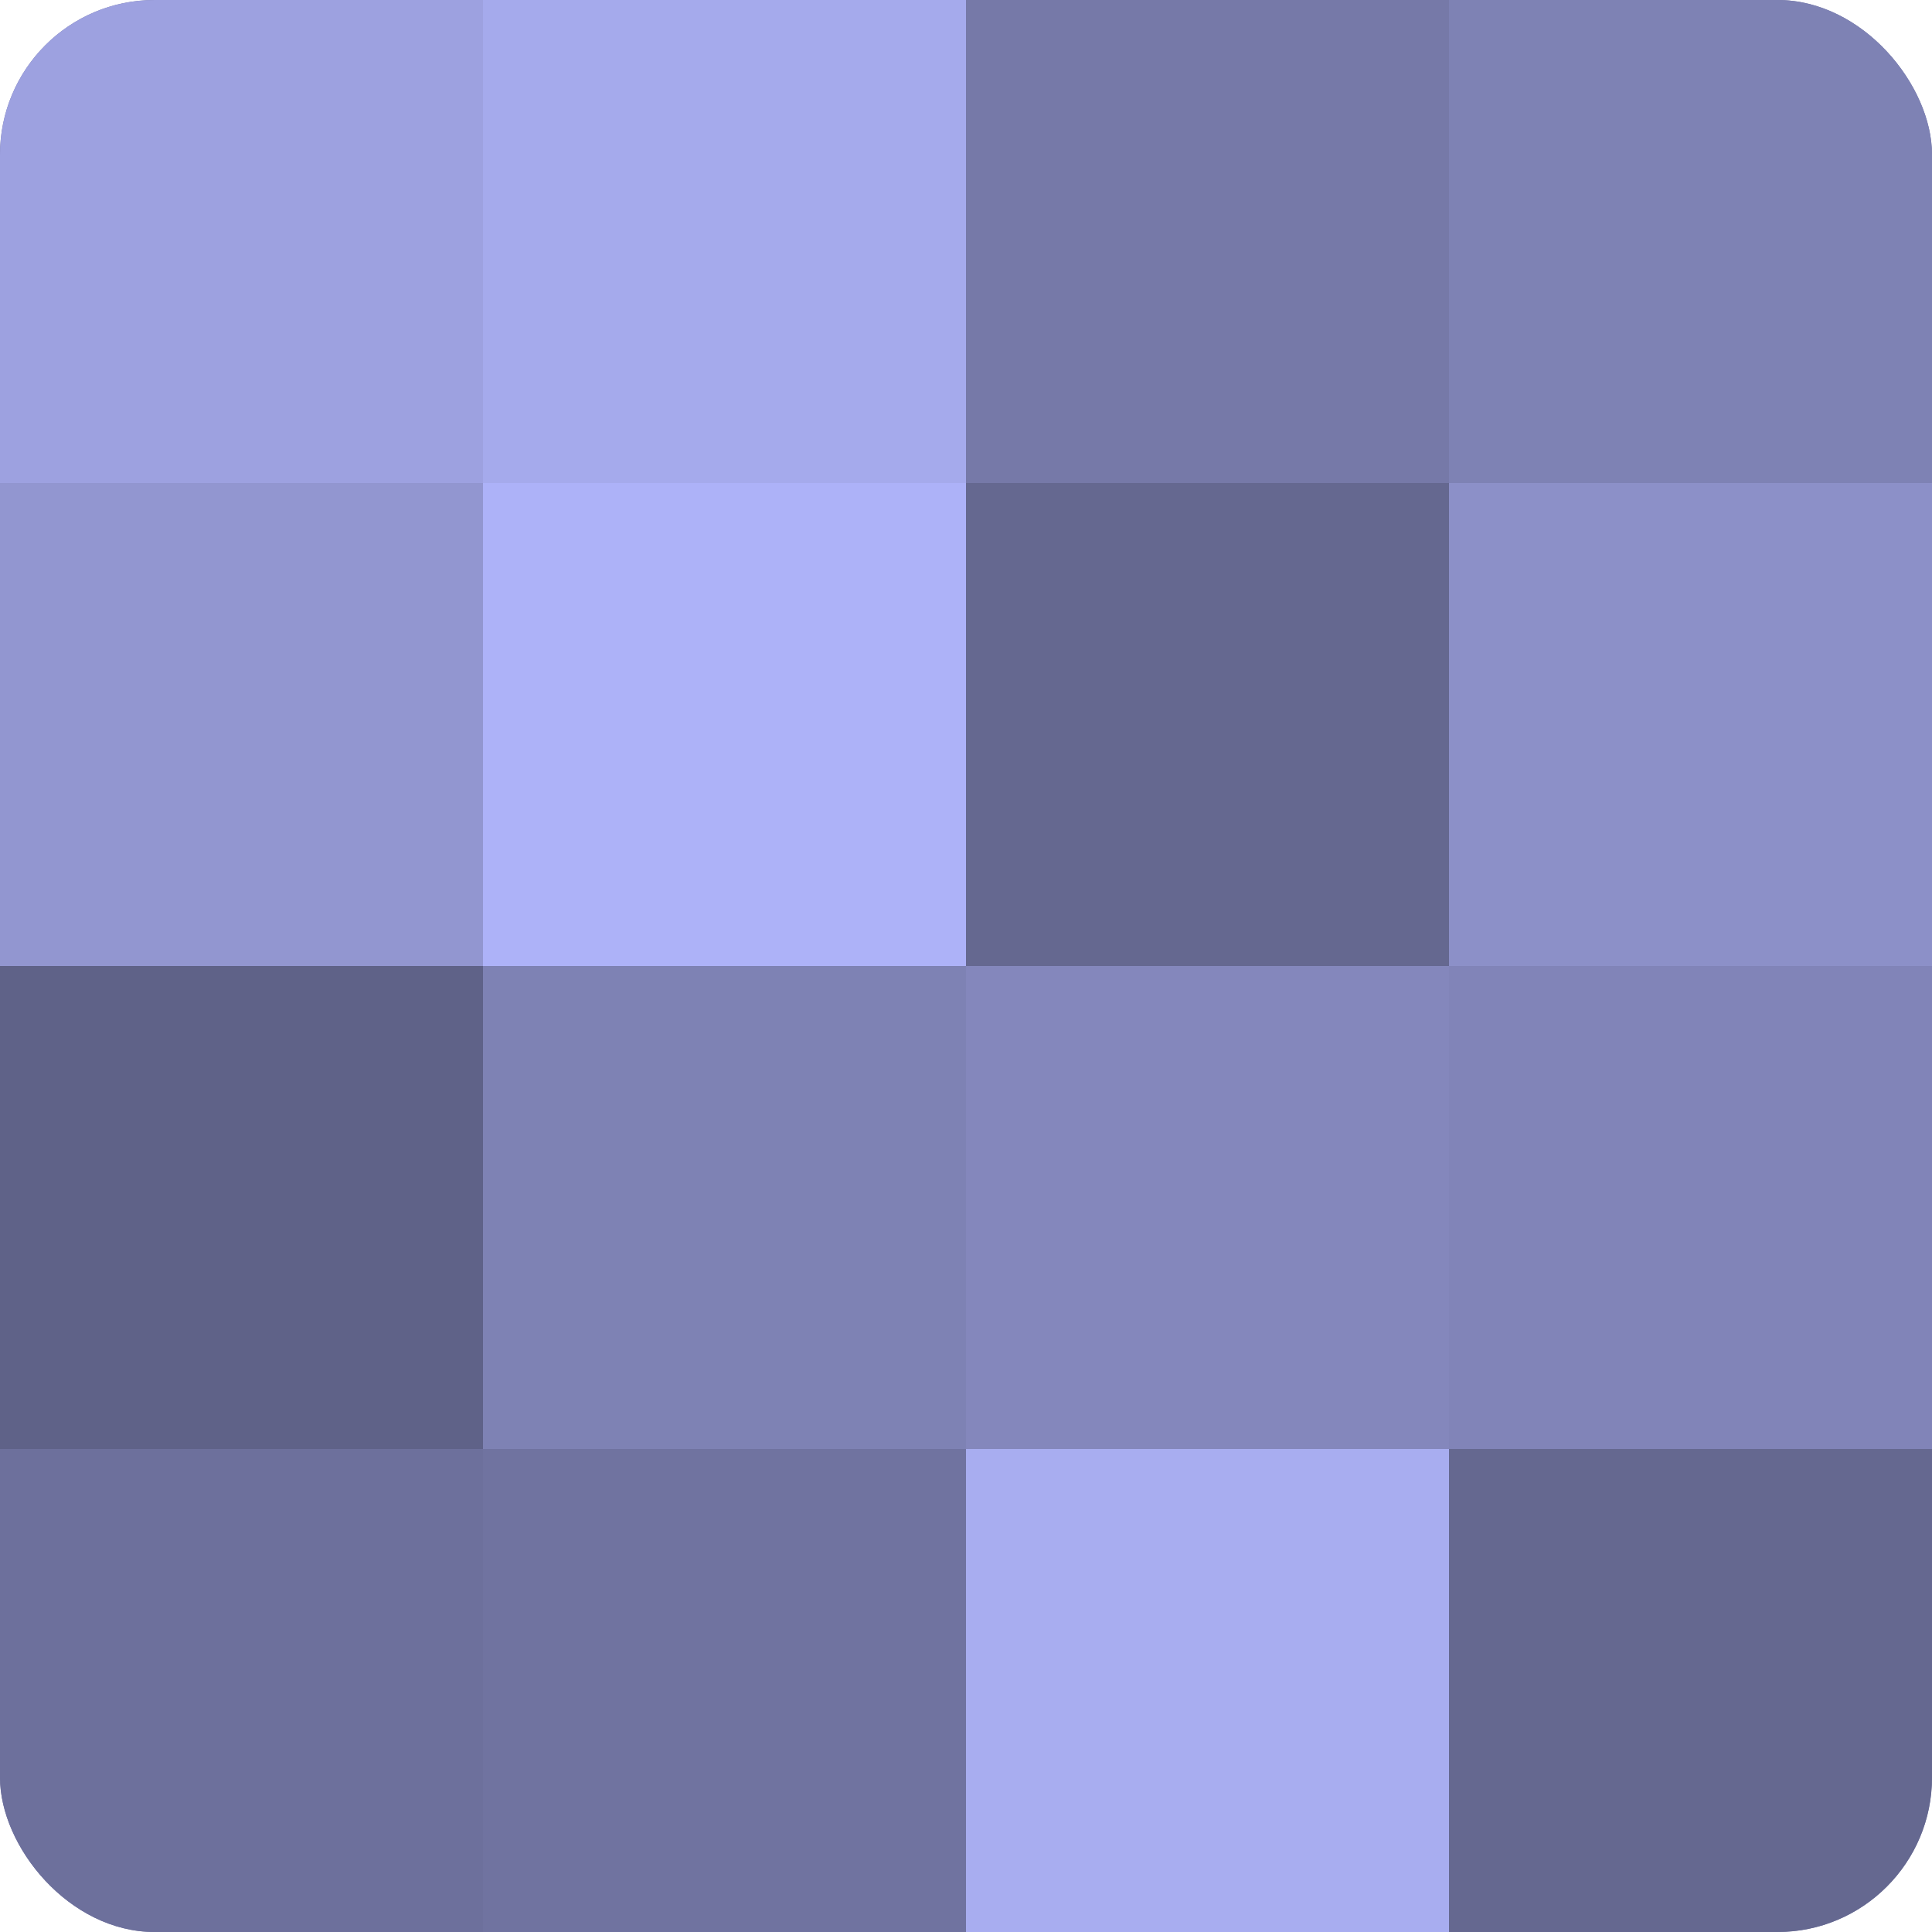 <?xml version="1.0" encoding="UTF-8"?>
<svg xmlns="http://www.w3.org/2000/svg" width="60" height="60" viewBox="0 0 100 100" preserveAspectRatio="xMidYMid meet"><defs><clipPath id="c" width="100" height="100"><rect width="100" height="100" rx="8" ry="8"/></clipPath></defs><g clip-path="url(#c)"><rect width="100" height="100" fill="#7073a0"/><rect width="25" height="25" fill="#9da1e0"/><rect y="25" width="25" height="25" fill="#9296d0"/><rect y="50" width="25" height="25" fill="#5f6288"/><rect y="75" width="25" height="25" fill="#6d709c"/><rect x="25" width="25" height="25" fill="#a5aaec"/><rect x="25" y="25" width="25" height="25" fill="#adb2f8"/><rect x="25" y="50" width="25" height="25" fill="#7e82b4"/><rect x="25" y="75" width="25" height="25" fill="#7073a0"/><rect x="50" width="25" height="25" fill="#7679a8"/><rect x="50" y="25" width="25" height="25" fill="#656890"/><rect x="50" y="50" width="25" height="25" fill="#8487bc"/><rect x="50" y="75" width="25" height="25" fill="#a8adf0"/><rect x="75" width="25" height="25" fill="#7e82b4"/><rect x="75" y="25" width="25" height="25" fill="#8c90c8"/><rect x="75" y="50" width="25" height="25" fill="#8184b8"/><rect x="75" y="75" width="25" height="25" fill="#656890"/></g></svg>
